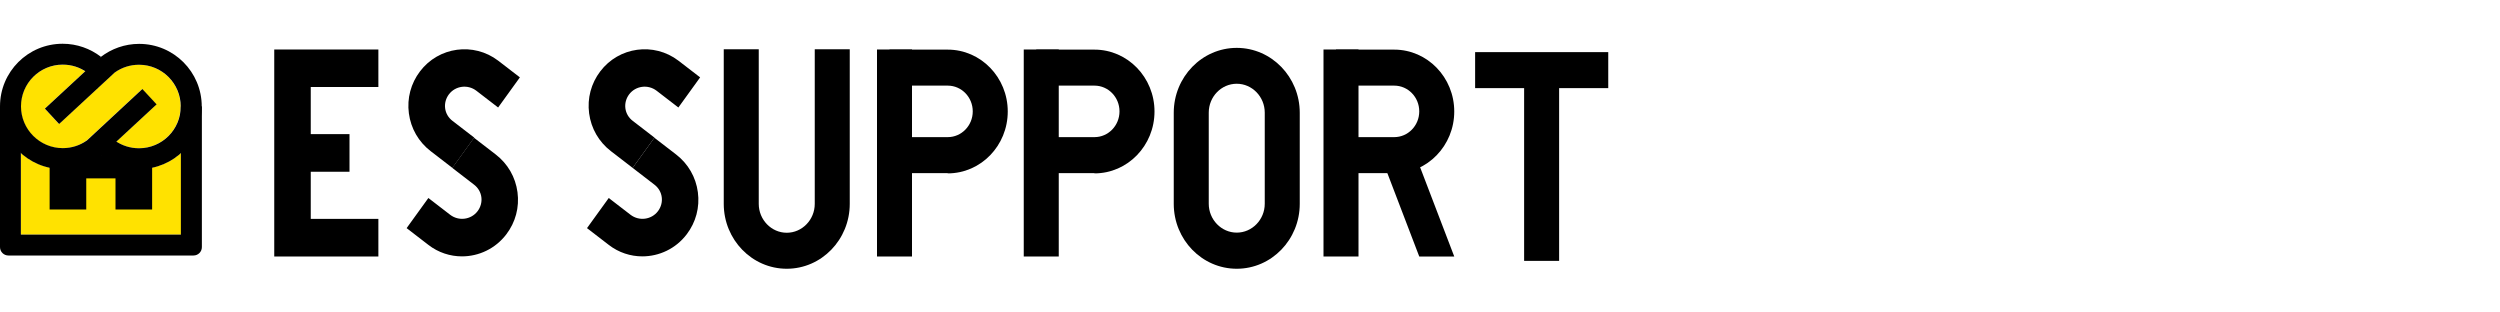 <?xml version="1.0" encoding="UTF-8"?>
<svg id="_レイヤー_1" data-name="レイヤー_1" xmlns="http://www.w3.org/2000/svg" viewBox="0 0 200 25">
  <defs>
    <style>
      .cls-1 {
        fill: #ffe200;
      }
    </style>
  </defs>
  <g>
    <path class="cls-1" d="M5.01,5.17c.67,0,1.28.2,1.8.53l-3.23,2.99,1.14,1.23,4.45-4.12.03-.02c.54-.38,1.2-.6,1.91-.6,1.85,0,3.34,1.5,3.34,3.34s-1.5,3.34-3.34,3.34c-.67,0-1.29-.2-1.81-.53l3.21-2.97-1.14-1.23-4.45,4.12h-.01c-.54.39-1.2.61-1.91.61-1.85,0-3.34-1.5-3.34-3.34s1.5-3.34,3.34-3.34Z"/>
    <path class="cls-1" d="M1.68,18.77v-6.53c.89.8,2.06,1.28,3.34,1.28,1.15,0,2.21-.39,3.06-1.04.85.65,1.91,1.04,3.06,1.04,1.29,0,2.46-.49,3.34-1.28v6.53H1.68Z"/>
    <path d="M14.47,8.51v10.26H1.67v-10.26s-1.67,0-1.67,0v11.26c0,.37.3.67.67.67h14.81c.37,0,.67-.3.67-.67v-11.26s-1.67,0-1.67,0Z"/>
    <polygon points="3.97 12.42 3.97 16.76 6.9 16.76 6.9 14.27 9.24 14.27 9.24 16.76 12.17 16.76 12.17 12.42 3.97 12.42"/>
    <path d="M8.07,12.49c-.85.65-1.91,1.04-3.06,1.04C2.24,13.53,0,11.28,0,8.51c0-2.77,2.24-5.01,5.01-5.01,1.15,0,2.21.39,3.06,1.04-.12.55-.83.76-1.14,1.23-.54-.38-1.2-.6-1.91-.6-1.85,0-3.34,1.5-3.34,3.34s1.5,3.34,3.34,3.34c.71,0,1.37-.22,1.91-.6h.01s4.45-4.13,4.45-4.13l1.14,1.23-4.45,4.12v.02Z"/>
    <path d="M8.04,4.57l-4.45,4.12,1.14,1.23,4.45-4.12.03-.02c.54-.38,1.2-.6,1.91-.6,1.85,0,3.34,1.5,3.34,3.34,0,1.85-1.5,3.34-3.34,3.34-.71,0-1.37-.22-1.91-.6-.31.47-1.01.5-1.14,1.23.85.65,1.91,1.04,3.06,1.04,2.77,0,5.01-2.24,5.01-5.01,0-2.77-2.24-5.01-5.01-5.01-1.15,0-2.21.39-3.06,1.04l-.03.03Z"/>
  </g>
  <g>
    <polygon points="30.27 20.52 21.94 20.52 21.94 3.96 30.27 3.96 30.27 6.96 24.86 6.96 24.86 17.51 30.27 17.51 30.27 20.52"/>
    <rect x="23.4" y="10.73" width="4.56" height="3.01"/>
    <path d="M36.19,13.43l-1.74-1.34c-.96-.74-1.58-1.81-1.74-3.02-.16-1.21.16-2.4.89-3.36,1.49-1.97,4.29-2.35,6.25-.86l1.74,1.34-1.74,2.41-1.74-1.34c-.69-.53-1.68-.4-2.2.29-.24.32-.35.72-.3,1.11.05.4.26.76.59,1.01l1.74,1.34-1.74,2.41Z"/>
    <path d="M36.96,20.51c-.94,0-1.89-.3-2.69-.92l-1.74-1.34,1.74-2.41,1.74,1.34c.69.53,1.68.4,2.2-.29.24-.32.35-.72.3-1.11-.05-.4-.26-.76-.59-1.01l-1.74-1.34,1.74-2.41,1.74,1.34c.96.74,1.58,1.81,1.74,3.02.16,1.21-.16,2.4-.89,3.36-.88,1.16-2.21,1.77-3.56,1.77Z"/>
    <path d="M50.61,13.43l-1.74-1.34c-.96-.74-1.58-1.81-1.74-3.02-.16-1.21.16-2.4.89-3.36,1.49-1.97,4.29-2.35,6.25-.86l1.74,1.34-1.74,2.41-1.74-1.34c-.69-.53-1.68-.4-2.2.29-.24.32-.35.72-.3,1.11.05.4.26.76.59,1.01l1.74,1.34-1.74,2.41Z"/>
    <path d="M51.39,20.51c-.94,0-1.89-.3-2.69-.92l-1.74-1.34,1.74-2.41,1.74,1.34c.69.53,1.68.4,2.2-.29.24-.32.35-.72.3-1.11-.05-.4-.26-.76-.59-1.01l-1.74-1.34,1.74-2.41,1.74,1.34c.96.74,1.58,1.81,1.74,3.02.16,1.21-.16,2.4-.89,3.36-.88,1.16-2.21,1.77-3.56,1.77Z"/>
    <path d="M62.94,21.5c-2.78,0-5.04-2.33-5.04-5.19V3.94h2.8v12.37c0,1.27,1.01,2.31,2.24,2.31s2.24-1.04,2.24-2.31V3.94h2.8v12.37c0,2.86-2.26,5.19-5.04,5.19Z"/>
    <path d="M98.94,21.5c-2.78,0-5.04-2.33-5.04-5.19v-7.29c0-2.86,2.26-5.19,5.04-5.19s5.04,2.33,5.04,5.19v7.29c0,2.86-2.26,5.19-5.04,5.19ZM98.94,6.7c-1.24,0-2.24,1.04-2.24,2.31v7.29c0,1.27,1.01,2.31,2.24,2.31s2.24-1.04,2.24-2.31v-7.29c0-1.27-1.01-2.31-2.24-2.31Z"/>
    <rect x="70.16" y="3.96" width="2.8" height="16.56"/>
    <path d="M75.82,13.85h-4.63v-2.88h4.63c1.1,0,2-.92,2-2.06s-.9-2.06-2-2.06h-4.66v-2.88h4.66c2.65,0,4.8,2.22,4.8,4.95s-2.15,4.95-4.8,4.95Z"/>
    <rect x="81.9" y="3.96" width="2.8" height="16.56"/>
    <path d="M87.56,13.85h-4.63v-2.88h4.63c1.1,0,2-.92,2-2.06s-.9-2.06-2-2.06h-4.66v-2.88h4.66c2.65,0,4.8,2.22,4.8,4.95s-2.15,4.95-4.8,4.95Z"/>
    <rect x="105.88" y="3.96" width="2.8" height="16.56"/>
    <polygon points="116.34 20.52 113.54 20.52 110.48 12.52 113.28 12.52 116.34 20.52"/>
    <path d="M111.54,13.85h-4.63v-2.88h4.63c1.1,0,2-.92,2-2.06s-.9-2.06-2-2.06h-4.66v-2.88h4.66c2.65,0,4.8,2.22,4.8,4.95s-2.15,4.95-4.8,4.95Z"/>
    <rect x="118.01" y="4.17" width="10.65" height="2.88"/>
    <rect x="121.93" y="4.31" width="2.8" height="16.56"/>
  </g>
</svg>
